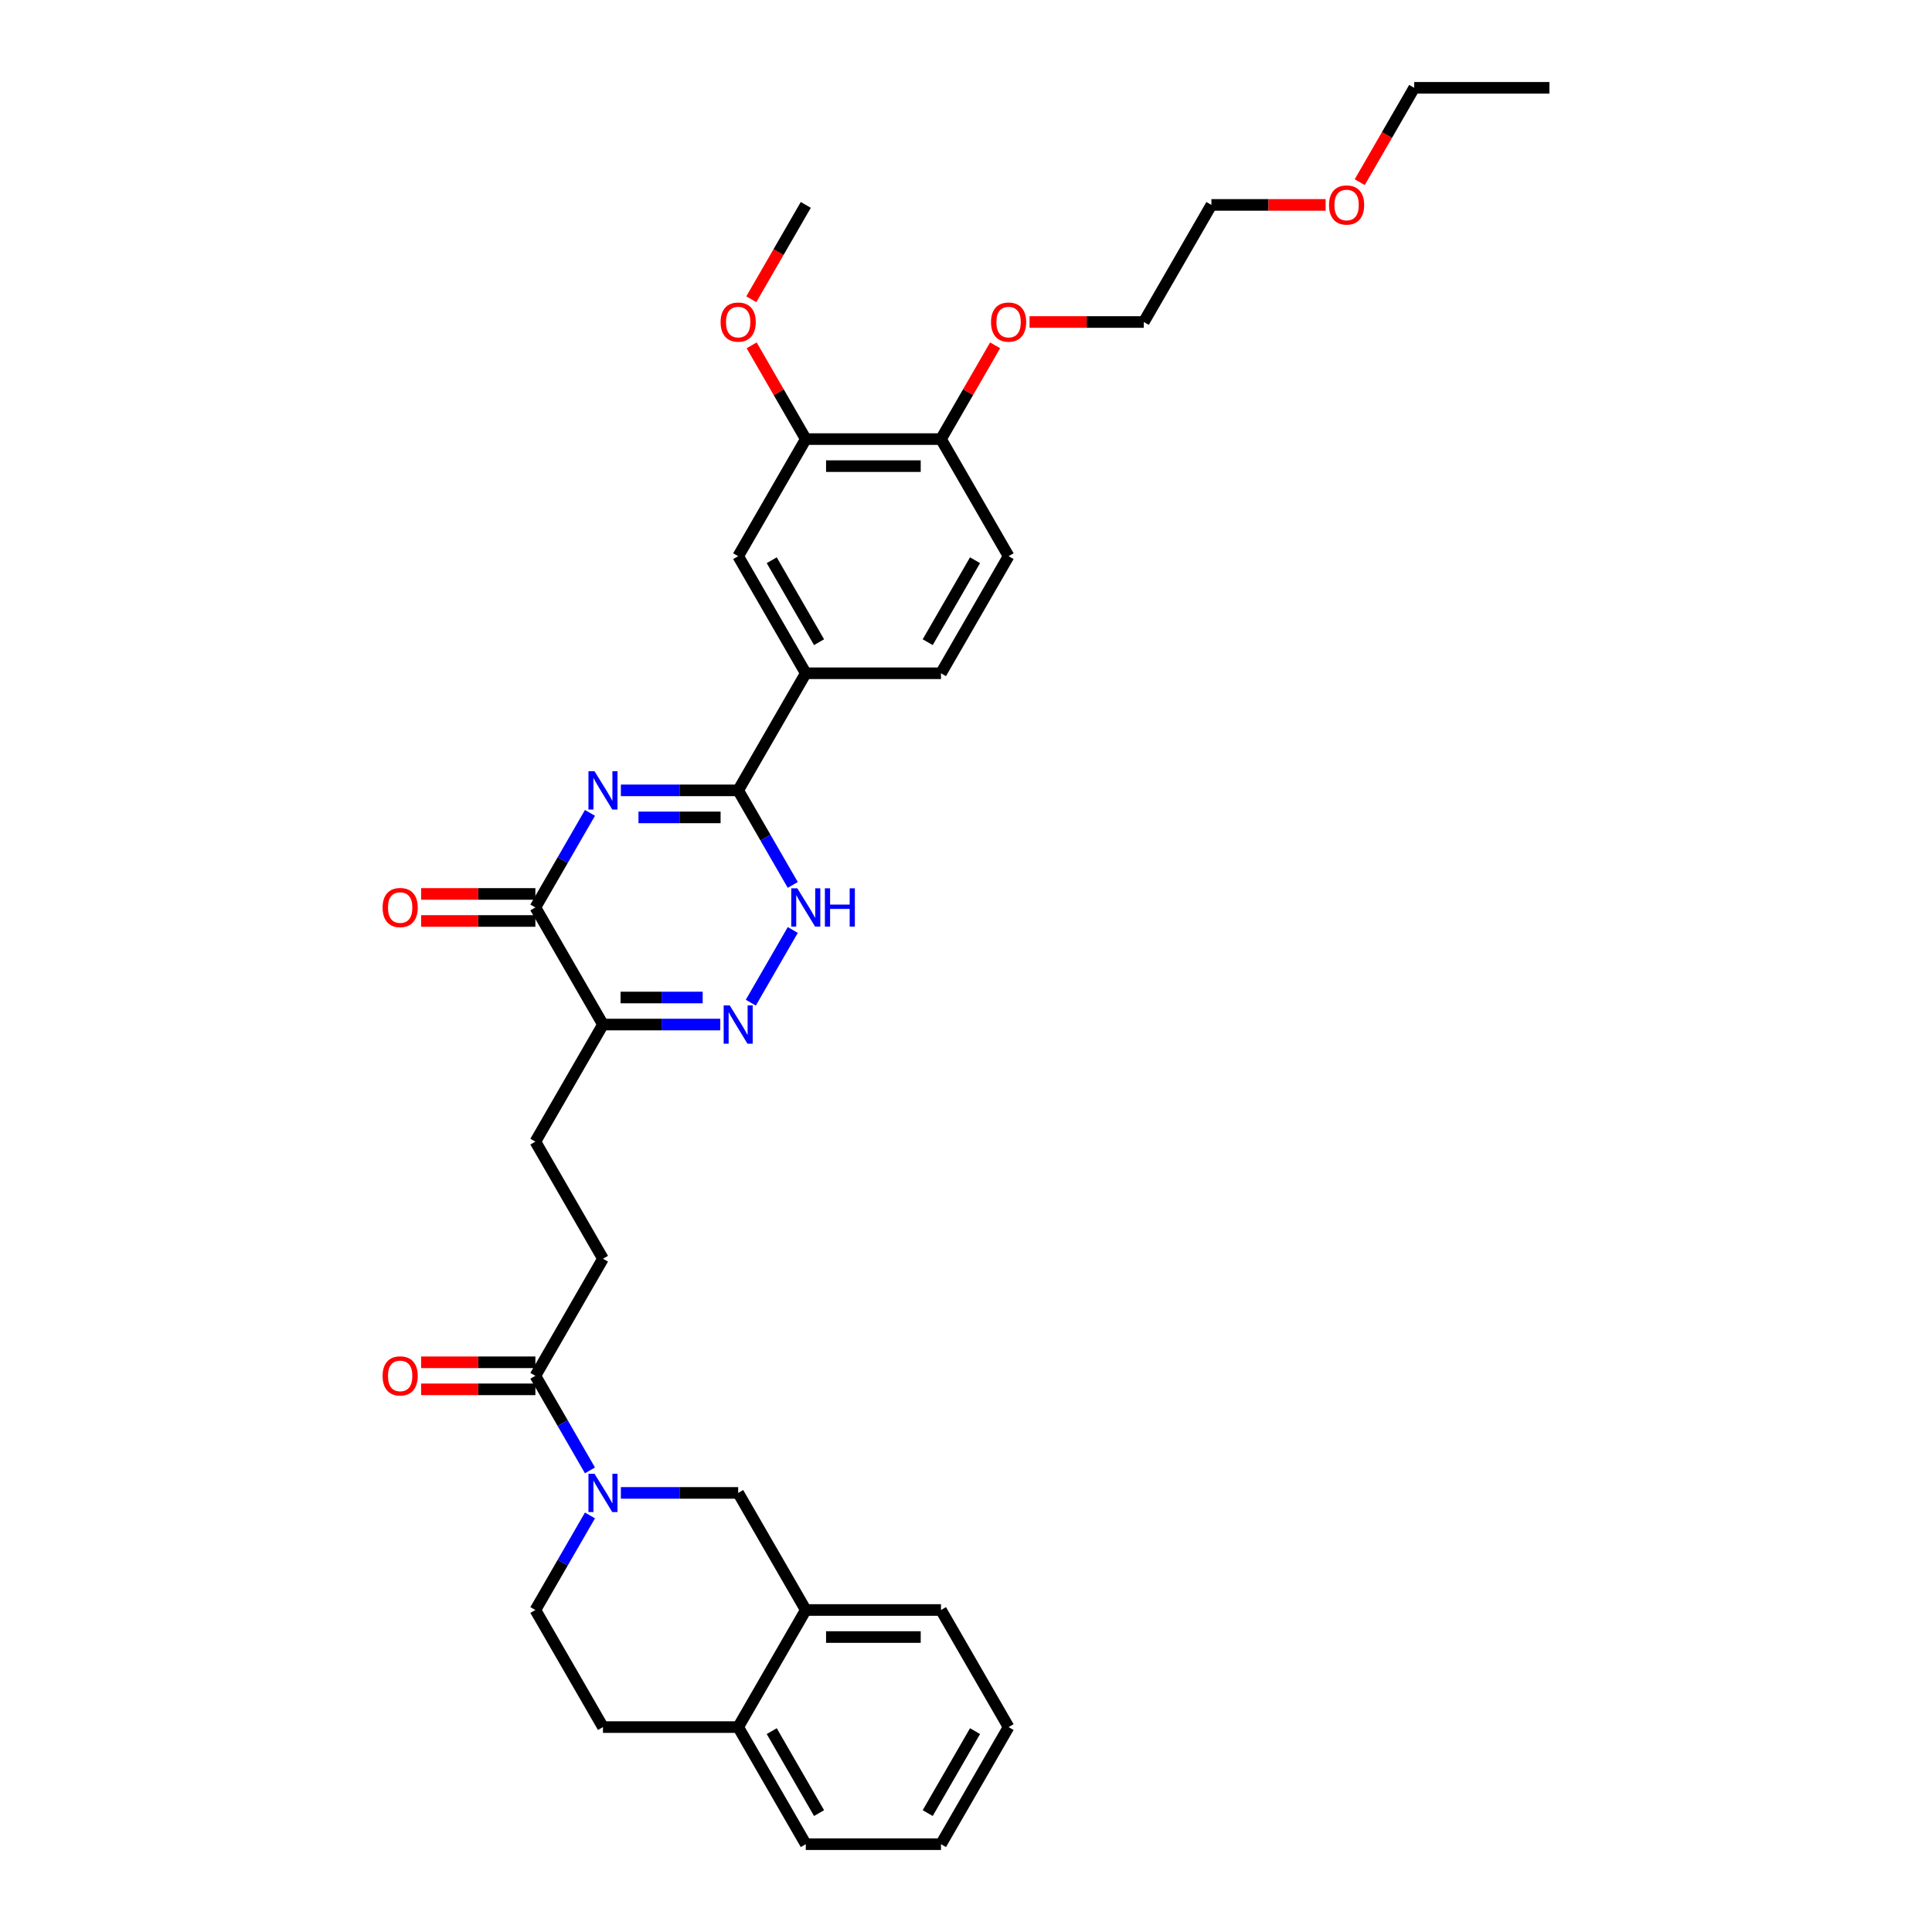 <?xml version='1.0' encoding='iso-8859-1'?>
<svg version='1.1' baseProfile='full'
              xmlns='http://www.w3.org/2000/svg'
                      xmlns:rdkit='http://www.rdkit.org/xml'
                      xmlns:xlink='http://www.w3.org/1999/xlink'
                  xml:space='preserve'
width='1000px' height='1000px' viewBox='0 0 1000 1000'>
<!-- END OF HEADER -->
<rect style='opacity:1.0;fill:#FFFFFF;stroke:none' width='1000' height='1000' x='0' y='0'> </rect>
<path class='bond-0' d='M 321.364,409.091 L 351.722,409.091' style='fill:none;fill-rule:evenodd;stroke:#0000FF;stroke-width:6px;stroke-linecap:butt;stroke-linejoin:miter;stroke-opacity:1' />
<path class='bond-0' d='M 351.722,409.091 L 382.081,409.091' style='fill:none;fill-rule:evenodd;stroke:#000000;stroke-width:6px;stroke-linecap:butt;stroke-linejoin:miter;stroke-opacity:1' />
<path class='bond-0' d='M 330.472,423.087 L 351.722,423.087' style='fill:none;fill-rule:evenodd;stroke:#0000FF;stroke-width:6px;stroke-linecap:butt;stroke-linejoin:miter;stroke-opacity:1' />
<path class='bond-0' d='M 351.722,423.087 L 372.973,423.087' style='fill:none;fill-rule:evenodd;stroke:#000000;stroke-width:6px;stroke-linecap:butt;stroke-linejoin:miter;stroke-opacity:1' />
<path class='bond-1' d='M 305.367,420.75 L 291.238,445.223' style='fill:none;fill-rule:evenodd;stroke:#0000FF;stroke-width:6px;stroke-linecap:butt;stroke-linejoin:miter;stroke-opacity:1' />
<path class='bond-1' d='M 291.238,445.223 L 277.108,469.697' style='fill:none;fill-rule:evenodd;stroke:#000000;stroke-width:6px;stroke-linecap:butt;stroke-linejoin:miter;stroke-opacity:1' />
<path class='bond-2' d='M 382.081,409.091 L 396.21,433.564' style='fill:none;fill-rule:evenodd;stroke:#000000;stroke-width:6px;stroke-linecap:butt;stroke-linejoin:miter;stroke-opacity:1' />
<path class='bond-2' d='M 396.21,433.564 L 410.34,458.038' style='fill:none;fill-rule:evenodd;stroke:#0000FF;stroke-width:6px;stroke-linecap:butt;stroke-linejoin:miter;stroke-opacity:1' />
<path class='bond-3' d='M 382.081,409.091 L 417.072,348.485' style='fill:none;fill-rule:evenodd;stroke:#000000;stroke-width:6px;stroke-linecap:butt;stroke-linejoin:miter;stroke-opacity:1' />
<path class='bond-4' d='M 410.34,481.356 L 388.618,518.981' style='fill:none;fill-rule:evenodd;stroke:#0000FF;stroke-width:6px;stroke-linecap:butt;stroke-linejoin:miter;stroke-opacity:1' />
<path class='bond-5' d='M 372.815,530.303 L 342.457,530.303' style='fill:none;fill-rule:evenodd;stroke:#0000FF;stroke-width:6px;stroke-linecap:butt;stroke-linejoin:miter;stroke-opacity:1' />
<path class='bond-5' d='M 342.457,530.303 L 312.099,530.303' style='fill:none;fill-rule:evenodd;stroke:#000000;stroke-width:6px;stroke-linecap:butt;stroke-linejoin:miter;stroke-opacity:1' />
<path class='bond-5' d='M 363.708,516.307 L 342.457,516.307' style='fill:none;fill-rule:evenodd;stroke:#0000FF;stroke-width:6px;stroke-linecap:butt;stroke-linejoin:miter;stroke-opacity:1' />
<path class='bond-5' d='M 342.457,516.307 L 321.206,516.307' style='fill:none;fill-rule:evenodd;stroke:#000000;stroke-width:6px;stroke-linecap:butt;stroke-linejoin:miter;stroke-opacity:1' />
<path class='bond-6' d='M 312.099,530.303 L 277.108,469.697' style='fill:none;fill-rule:evenodd;stroke:#000000;stroke-width:6px;stroke-linecap:butt;stroke-linejoin:miter;stroke-opacity:1' />
<path class='bond-7' d='M 312.099,530.303 L 277.108,590.909' style='fill:none;fill-rule:evenodd;stroke:#000000;stroke-width:6px;stroke-linecap:butt;stroke-linejoin:miter;stroke-opacity:1' />
<path class='bond-8' d='M 277.108,462.699 L 247.54,462.699' style='fill:none;fill-rule:evenodd;stroke:#000000;stroke-width:6px;stroke-linecap:butt;stroke-linejoin:miter;stroke-opacity:1' />
<path class='bond-8' d='M 247.54,462.699 L 217.973,462.699' style='fill:none;fill-rule:evenodd;stroke:#FF0000;stroke-width:6px;stroke-linecap:butt;stroke-linejoin:miter;stroke-opacity:1' />
<path class='bond-8' d='M 277.108,476.695 L 247.54,476.695' style='fill:none;fill-rule:evenodd;stroke:#000000;stroke-width:6px;stroke-linecap:butt;stroke-linejoin:miter;stroke-opacity:1' />
<path class='bond-8' d='M 247.54,476.695 L 217.973,476.695' style='fill:none;fill-rule:evenodd;stroke:#FF0000;stroke-width:6px;stroke-linecap:butt;stroke-linejoin:miter;stroke-opacity:1' />
<path class='bond-9' d='M 277.108,590.909 L 312.099,651.515' style='fill:none;fill-rule:evenodd;stroke:#000000;stroke-width:6px;stroke-linecap:butt;stroke-linejoin:miter;stroke-opacity:1' />
<path class='bond-10' d='M 312.099,651.515 L 277.108,712.121' style='fill:none;fill-rule:evenodd;stroke:#000000;stroke-width:6px;stroke-linecap:butt;stroke-linejoin:miter;stroke-opacity:1' />
<path class='bond-11' d='M 277.108,712.121 L 291.238,736.595' style='fill:none;fill-rule:evenodd;stroke:#000000;stroke-width:6px;stroke-linecap:butt;stroke-linejoin:miter;stroke-opacity:1' />
<path class='bond-11' d='M 291.238,736.595 L 305.367,761.068' style='fill:none;fill-rule:evenodd;stroke:#0000FF;stroke-width:6px;stroke-linecap:butt;stroke-linejoin:miter;stroke-opacity:1' />
<path class='bond-12' d='M 277.108,705.123 L 247.54,705.123' style='fill:none;fill-rule:evenodd;stroke:#000000;stroke-width:6px;stroke-linecap:butt;stroke-linejoin:miter;stroke-opacity:1' />
<path class='bond-12' d='M 247.54,705.123 L 217.973,705.123' style='fill:none;fill-rule:evenodd;stroke:#FF0000;stroke-width:6px;stroke-linecap:butt;stroke-linejoin:miter;stroke-opacity:1' />
<path class='bond-12' d='M 277.108,719.119 L 247.54,719.119' style='fill:none;fill-rule:evenodd;stroke:#000000;stroke-width:6px;stroke-linecap:butt;stroke-linejoin:miter;stroke-opacity:1' />
<path class='bond-12' d='M 247.54,719.119 L 217.973,719.119' style='fill:none;fill-rule:evenodd;stroke:#FF0000;stroke-width:6px;stroke-linecap:butt;stroke-linejoin:miter;stroke-opacity:1' />
<path class='bond-13' d='M 305.367,784.386 L 291.238,808.86' style='fill:none;fill-rule:evenodd;stroke:#0000FF;stroke-width:6px;stroke-linecap:butt;stroke-linejoin:miter;stroke-opacity:1' />
<path class='bond-13' d='M 291.238,808.86 L 277.108,833.333' style='fill:none;fill-rule:evenodd;stroke:#000000;stroke-width:6px;stroke-linecap:butt;stroke-linejoin:miter;stroke-opacity:1' />
<path class='bond-14' d='M 321.364,772.727 L 351.722,772.727' style='fill:none;fill-rule:evenodd;stroke:#0000FF;stroke-width:6px;stroke-linecap:butt;stroke-linejoin:miter;stroke-opacity:1' />
<path class='bond-14' d='M 351.722,772.727 L 382.081,772.727' style='fill:none;fill-rule:evenodd;stroke:#000000;stroke-width:6px;stroke-linecap:butt;stroke-linejoin:miter;stroke-opacity:1' />
<path class='bond-15' d='M 522.044,893.939 L 487.053,954.545' style='fill:none;fill-rule:evenodd;stroke:#000000;stroke-width:6px;stroke-linecap:butt;stroke-linejoin:miter;stroke-opacity:1' />
<path class='bond-15' d='M 504.674,896.032 L 480.181,938.456' style='fill:none;fill-rule:evenodd;stroke:#000000;stroke-width:6px;stroke-linecap:butt;stroke-linejoin:miter;stroke-opacity:1' />
<path class='bond-16' d='M 522.044,893.939 L 487.053,833.333' style='fill:none;fill-rule:evenodd;stroke:#000000;stroke-width:6px;stroke-linecap:butt;stroke-linejoin:miter;stroke-opacity:1' />
<path class='bond-17' d='M 487.053,954.545 L 417.072,954.545' style='fill:none;fill-rule:evenodd;stroke:#000000;stroke-width:6px;stroke-linecap:butt;stroke-linejoin:miter;stroke-opacity:1' />
<path class='bond-18' d='M 592.026,166.667 L 627.017,106.061' style='fill:none;fill-rule:evenodd;stroke:#000000;stroke-width:6px;stroke-linecap:butt;stroke-linejoin:miter;stroke-opacity:1' />
<path class='bond-19' d='M 592.026,166.667 L 562.459,166.667' style='fill:none;fill-rule:evenodd;stroke:#000000;stroke-width:6px;stroke-linecap:butt;stroke-linejoin:miter;stroke-opacity:1' />
<path class='bond-19' d='M 562.459,166.667 L 532.891,166.667' style='fill:none;fill-rule:evenodd;stroke:#FF0000;stroke-width:6px;stroke-linecap:butt;stroke-linejoin:miter;stroke-opacity:1' />
<path class='bond-20' d='M 515.071,178.746 L 501.062,203.009' style='fill:none;fill-rule:evenodd;stroke:#FF0000;stroke-width:6px;stroke-linecap:butt;stroke-linejoin:miter;stroke-opacity:1' />
<path class='bond-20' d='M 501.062,203.009 L 487.053,227.273' style='fill:none;fill-rule:evenodd;stroke:#000000;stroke-width:6px;stroke-linecap:butt;stroke-linejoin:miter;stroke-opacity:1' />
<path class='bond-21' d='M 627.017,106.061 L 656.584,106.061' style='fill:none;fill-rule:evenodd;stroke:#000000;stroke-width:6px;stroke-linecap:butt;stroke-linejoin:miter;stroke-opacity:1' />
<path class='bond-21' d='M 656.584,106.061 L 686.152,106.061' style='fill:none;fill-rule:evenodd;stroke:#FF0000;stroke-width:6px;stroke-linecap:butt;stroke-linejoin:miter;stroke-opacity:1' />
<path class='bond-22' d='M 522.044,287.879 L 487.053,348.485' style='fill:none;fill-rule:evenodd;stroke:#000000;stroke-width:6px;stroke-linecap:butt;stroke-linejoin:miter;stroke-opacity:1' />
<path class='bond-22' d='M 504.674,289.972 L 480.181,332.396' style='fill:none;fill-rule:evenodd;stroke:#000000;stroke-width:6px;stroke-linecap:butt;stroke-linejoin:miter;stroke-opacity:1' />
<path class='bond-23' d='M 522.044,287.879 L 487.053,227.273' style='fill:none;fill-rule:evenodd;stroke:#000000;stroke-width:6px;stroke-linecap:butt;stroke-linejoin:miter;stroke-opacity:1' />
<path class='bond-24' d='M 487.053,348.485 L 417.072,348.485' style='fill:none;fill-rule:evenodd;stroke:#000000;stroke-width:6px;stroke-linecap:butt;stroke-linejoin:miter;stroke-opacity:1' />
<path class='bond-25' d='M 417.072,348.485 L 382.081,287.879' style='fill:none;fill-rule:evenodd;stroke:#000000;stroke-width:6px;stroke-linecap:butt;stroke-linejoin:miter;stroke-opacity:1' />
<path class='bond-25' d='M 423.944,332.396 L 399.45,289.972' style='fill:none;fill-rule:evenodd;stroke:#000000;stroke-width:6px;stroke-linecap:butt;stroke-linejoin:miter;stroke-opacity:1' />
<path class='bond-26' d='M 382.081,287.879 L 417.072,227.273' style='fill:none;fill-rule:evenodd;stroke:#000000;stroke-width:6px;stroke-linecap:butt;stroke-linejoin:miter;stroke-opacity:1' />
<path class='bond-27' d='M 417.072,227.273 L 487.053,227.273' style='fill:none;fill-rule:evenodd;stroke:#000000;stroke-width:6px;stroke-linecap:butt;stroke-linejoin:miter;stroke-opacity:1' />
<path class='bond-27' d='M 427.569,241.269 L 476.556,241.269' style='fill:none;fill-rule:evenodd;stroke:#000000;stroke-width:6px;stroke-linecap:butt;stroke-linejoin:miter;stroke-opacity:1' />
<path class='bond-28' d='M 417.072,227.273 L 403.063,203.009' style='fill:none;fill-rule:evenodd;stroke:#000000;stroke-width:6px;stroke-linecap:butt;stroke-linejoin:miter;stroke-opacity:1' />
<path class='bond-28' d='M 403.063,203.009 L 389.054,178.746' style='fill:none;fill-rule:evenodd;stroke:#FF0000;stroke-width:6px;stroke-linecap:butt;stroke-linejoin:miter;stroke-opacity:1' />
<path class='bond-29' d='M 388.877,154.896 L 402.974,130.478' style='fill:none;fill-rule:evenodd;stroke:#FF0000;stroke-width:6px;stroke-linecap:butt;stroke-linejoin:miter;stroke-opacity:1' />
<path class='bond-29' d='M 402.974,130.478 L 417.072,106.061' style='fill:none;fill-rule:evenodd;stroke:#000000;stroke-width:6px;stroke-linecap:butt;stroke-linejoin:miter;stroke-opacity:1' />
<path class='bond-30' d='M 703.795,94.29 L 717.892,69.872' style='fill:none;fill-rule:evenodd;stroke:#FF0000;stroke-width:6px;stroke-linecap:butt;stroke-linejoin:miter;stroke-opacity:1' />
<path class='bond-30' d='M 717.892,69.872 L 731.99,45.455' style='fill:none;fill-rule:evenodd;stroke:#000000;stroke-width:6px;stroke-linecap:butt;stroke-linejoin:miter;stroke-opacity:1' />
<path class='bond-31' d='M 731.99,45.455 L 801.972,45.455' style='fill:none;fill-rule:evenodd;stroke:#000000;stroke-width:6px;stroke-linecap:butt;stroke-linejoin:miter;stroke-opacity:1' />
<path class='bond-32' d='M 417.072,954.545 L 382.081,893.939' style='fill:none;fill-rule:evenodd;stroke:#000000;stroke-width:6px;stroke-linecap:butt;stroke-linejoin:miter;stroke-opacity:1' />
<path class='bond-32' d='M 423.944,938.456 L 399.45,896.032' style='fill:none;fill-rule:evenodd;stroke:#000000;stroke-width:6px;stroke-linecap:butt;stroke-linejoin:miter;stroke-opacity:1' />
<path class='bond-33' d='M 487.053,833.333 L 417.072,833.333' style='fill:none;fill-rule:evenodd;stroke:#000000;stroke-width:6px;stroke-linecap:butt;stroke-linejoin:miter;stroke-opacity:1' />
<path class='bond-33' d='M 476.556,847.33 L 427.569,847.33' style='fill:none;fill-rule:evenodd;stroke:#000000;stroke-width:6px;stroke-linecap:butt;stroke-linejoin:miter;stroke-opacity:1' />
<path class='bond-34' d='M 417.072,833.333 L 382.081,893.939' style='fill:none;fill-rule:evenodd;stroke:#000000;stroke-width:6px;stroke-linecap:butt;stroke-linejoin:miter;stroke-opacity:1' />
<path class='bond-35' d='M 417.072,833.333 L 382.081,772.727' style='fill:none;fill-rule:evenodd;stroke:#000000;stroke-width:6px;stroke-linecap:butt;stroke-linejoin:miter;stroke-opacity:1' />
<path class='bond-36' d='M 382.081,893.939 L 312.099,893.939' style='fill:none;fill-rule:evenodd;stroke:#000000;stroke-width:6px;stroke-linecap:butt;stroke-linejoin:miter;stroke-opacity:1' />
<path class='bond-37' d='M 312.099,893.939 L 277.108,833.333' style='fill:none;fill-rule:evenodd;stroke:#000000;stroke-width:6px;stroke-linecap:butt;stroke-linejoin:miter;stroke-opacity:1' />
<path  class='atom-0' d='M 307.718 399.181
L 314.212 409.679
Q 314.856 410.714, 315.892 412.59
Q 316.927 414.466, 316.983 414.577
L 316.983 399.181
L 319.615 399.181
L 319.615 419
L 316.899 419
L 309.929 407.523
Q 309.118 406.18, 308.25 404.64
Q 307.41 403.1, 307.158 402.625
L 307.158 419
L 304.583 419
L 304.583 399.181
L 307.718 399.181
' fill='#0000FF'/>
<path  class='atom-2' d='M 412.691 459.788
L 419.185 470.285
Q 419.829 471.321, 420.865 473.196
Q 421.9 475.072, 421.956 475.184
L 421.956 459.788
L 424.588 459.788
L 424.588 479.606
L 421.872 479.606
L 414.902 468.129
Q 414.09 466.786, 413.223 465.246
Q 412.383 463.707, 412.131 463.231
L 412.131 479.606
L 409.555 479.606
L 409.555 459.788
L 412.691 459.788
' fill='#0000FF'/>
<path  class='atom-2' d='M 426.967 459.788
L 429.654 459.788
L 429.654 468.213
L 439.788 468.213
L 439.788 459.788
L 442.475 459.788
L 442.475 479.606
L 439.788 479.606
L 439.788 470.453
L 429.654 470.453
L 429.654 479.606
L 426.967 479.606
L 426.967 459.788
' fill='#0000FF'/>
<path  class='atom-3' d='M 377.7 520.394
L 384.194 530.891
Q 384.838 531.927, 385.874 533.802
Q 386.909 535.678, 386.965 535.79
L 386.965 520.394
L 389.597 520.394
L 389.597 540.212
L 386.881 540.212
L 379.911 528.735
Q 379.099 527.392, 378.232 525.852
Q 377.392 524.313, 377.14 523.837
L 377.14 540.212
L 374.565 540.212
L 374.565 520.394
L 377.7 520.394
' fill='#0000FF'/>
<path  class='atom-6' d='M 198.028 469.753
Q 198.028 464.994, 200.38 462.335
Q 202.731 459.676, 207.126 459.676
Q 211.521 459.676, 213.872 462.335
Q 216.224 464.994, 216.224 469.753
Q 216.224 474.568, 213.844 477.311
Q 211.465 480.026, 207.126 480.026
Q 202.759 480.026, 200.38 477.311
Q 198.028 474.596, 198.028 469.753
M 207.126 477.787
Q 210.149 477.787, 211.773 475.771
Q 213.424 473.728, 213.424 469.753
Q 213.424 465.862, 211.773 463.902
Q 210.149 461.915, 207.126 461.915
Q 204.103 461.915, 202.451 463.874
Q 200.828 465.834, 200.828 469.753
Q 200.828 473.756, 202.451 475.771
Q 204.103 477.787, 207.126 477.787
' fill='#FF0000'/>
<path  class='atom-10' d='M 307.718 762.818
L 314.212 773.315
Q 314.856 774.351, 315.892 776.226
Q 316.927 778.102, 316.983 778.214
L 316.983 762.818
L 319.615 762.818
L 319.615 782.637
L 316.899 782.637
L 309.929 771.16
Q 309.118 769.816, 308.25 768.276
Q 307.41 766.737, 307.158 766.261
L 307.158 782.637
L 304.583 782.637
L 304.583 762.818
L 307.718 762.818
' fill='#0000FF'/>
<path  class='atom-11' d='M 198.028 712.177
Q 198.028 707.418, 200.38 704.759
Q 202.731 702.1, 207.126 702.1
Q 211.521 702.1, 213.872 704.759
Q 216.224 707.418, 216.224 712.177
Q 216.224 716.992, 213.844 719.735
Q 211.465 722.451, 207.126 722.451
Q 202.759 722.451, 200.38 719.735
Q 198.028 717.02, 198.028 712.177
M 207.126 720.211
Q 210.149 720.211, 211.773 718.196
Q 213.424 716.152, 213.424 712.177
Q 213.424 708.286, 211.773 706.327
Q 210.149 704.339, 207.126 704.339
Q 204.103 704.339, 202.451 706.299
Q 200.828 708.258, 200.828 712.177
Q 200.828 716.18, 202.451 718.196
Q 204.103 720.211, 207.126 720.211
' fill='#FF0000'/>
<path  class='atom-15' d='M 512.947 166.723
Q 512.947 161.964, 515.298 159.305
Q 517.649 156.645, 522.044 156.645
Q 526.439 156.645, 528.791 159.305
Q 531.142 161.964, 531.142 166.723
Q 531.142 171.537, 528.763 174.281
Q 526.383 176.996, 522.044 176.996
Q 517.677 176.996, 515.298 174.281
Q 512.947 171.565, 512.947 166.723
M 522.044 174.757
Q 525.067 174.757, 526.691 172.741
Q 528.343 170.698, 528.343 166.723
Q 528.343 162.832, 526.691 160.872
Q 525.067 158.885, 522.044 158.885
Q 519.021 158.885, 517.369 160.844
Q 515.746 162.804, 515.746 166.723
Q 515.746 170.726, 517.369 172.741
Q 519.021 174.757, 522.044 174.757
' fill='#FF0000'/>
<path  class='atom-23' d='M 372.983 166.723
Q 372.983 161.964, 375.334 159.305
Q 377.686 156.645, 382.081 156.645
Q 386.475 156.645, 388.827 159.305
Q 391.178 161.964, 391.178 166.723
Q 391.178 171.537, 388.799 174.281
Q 386.419 176.996, 382.081 176.996
Q 377.714 176.996, 375.334 174.281
Q 372.983 171.565, 372.983 166.723
M 382.081 174.757
Q 385.104 174.757, 386.727 172.741
Q 388.379 170.698, 388.379 166.723
Q 388.379 162.832, 386.727 160.872
Q 385.104 158.885, 382.081 158.885
Q 379.057 158.885, 377.406 160.844
Q 375.782 162.804, 375.782 166.723
Q 375.782 170.726, 377.406 172.741
Q 379.057 174.757, 382.081 174.757
' fill='#FF0000'/>
<path  class='atom-25' d='M 687.901 106.117
Q 687.901 101.358, 690.253 98.698
Q 692.604 96.039, 696.999 96.039
Q 701.394 96.039, 703.745 98.698
Q 706.097 101.358, 706.097 106.117
Q 706.097 110.931, 703.717 113.675
Q 701.338 116.39, 696.999 116.39
Q 692.632 116.39, 690.253 113.675
Q 687.901 110.959, 687.901 106.117
M 696.999 114.151
Q 700.022 114.151, 701.646 112.135
Q 703.297 110.092, 703.297 106.117
Q 703.297 102.226, 701.646 100.266
Q 700.022 98.279, 696.999 98.279
Q 693.976 98.279, 692.324 100.238
Q 690.701 102.198, 690.701 106.117
Q 690.701 110.12, 692.324 112.135
Q 693.976 114.151, 696.999 114.151
' fill='#FF0000'/>
</svg>

